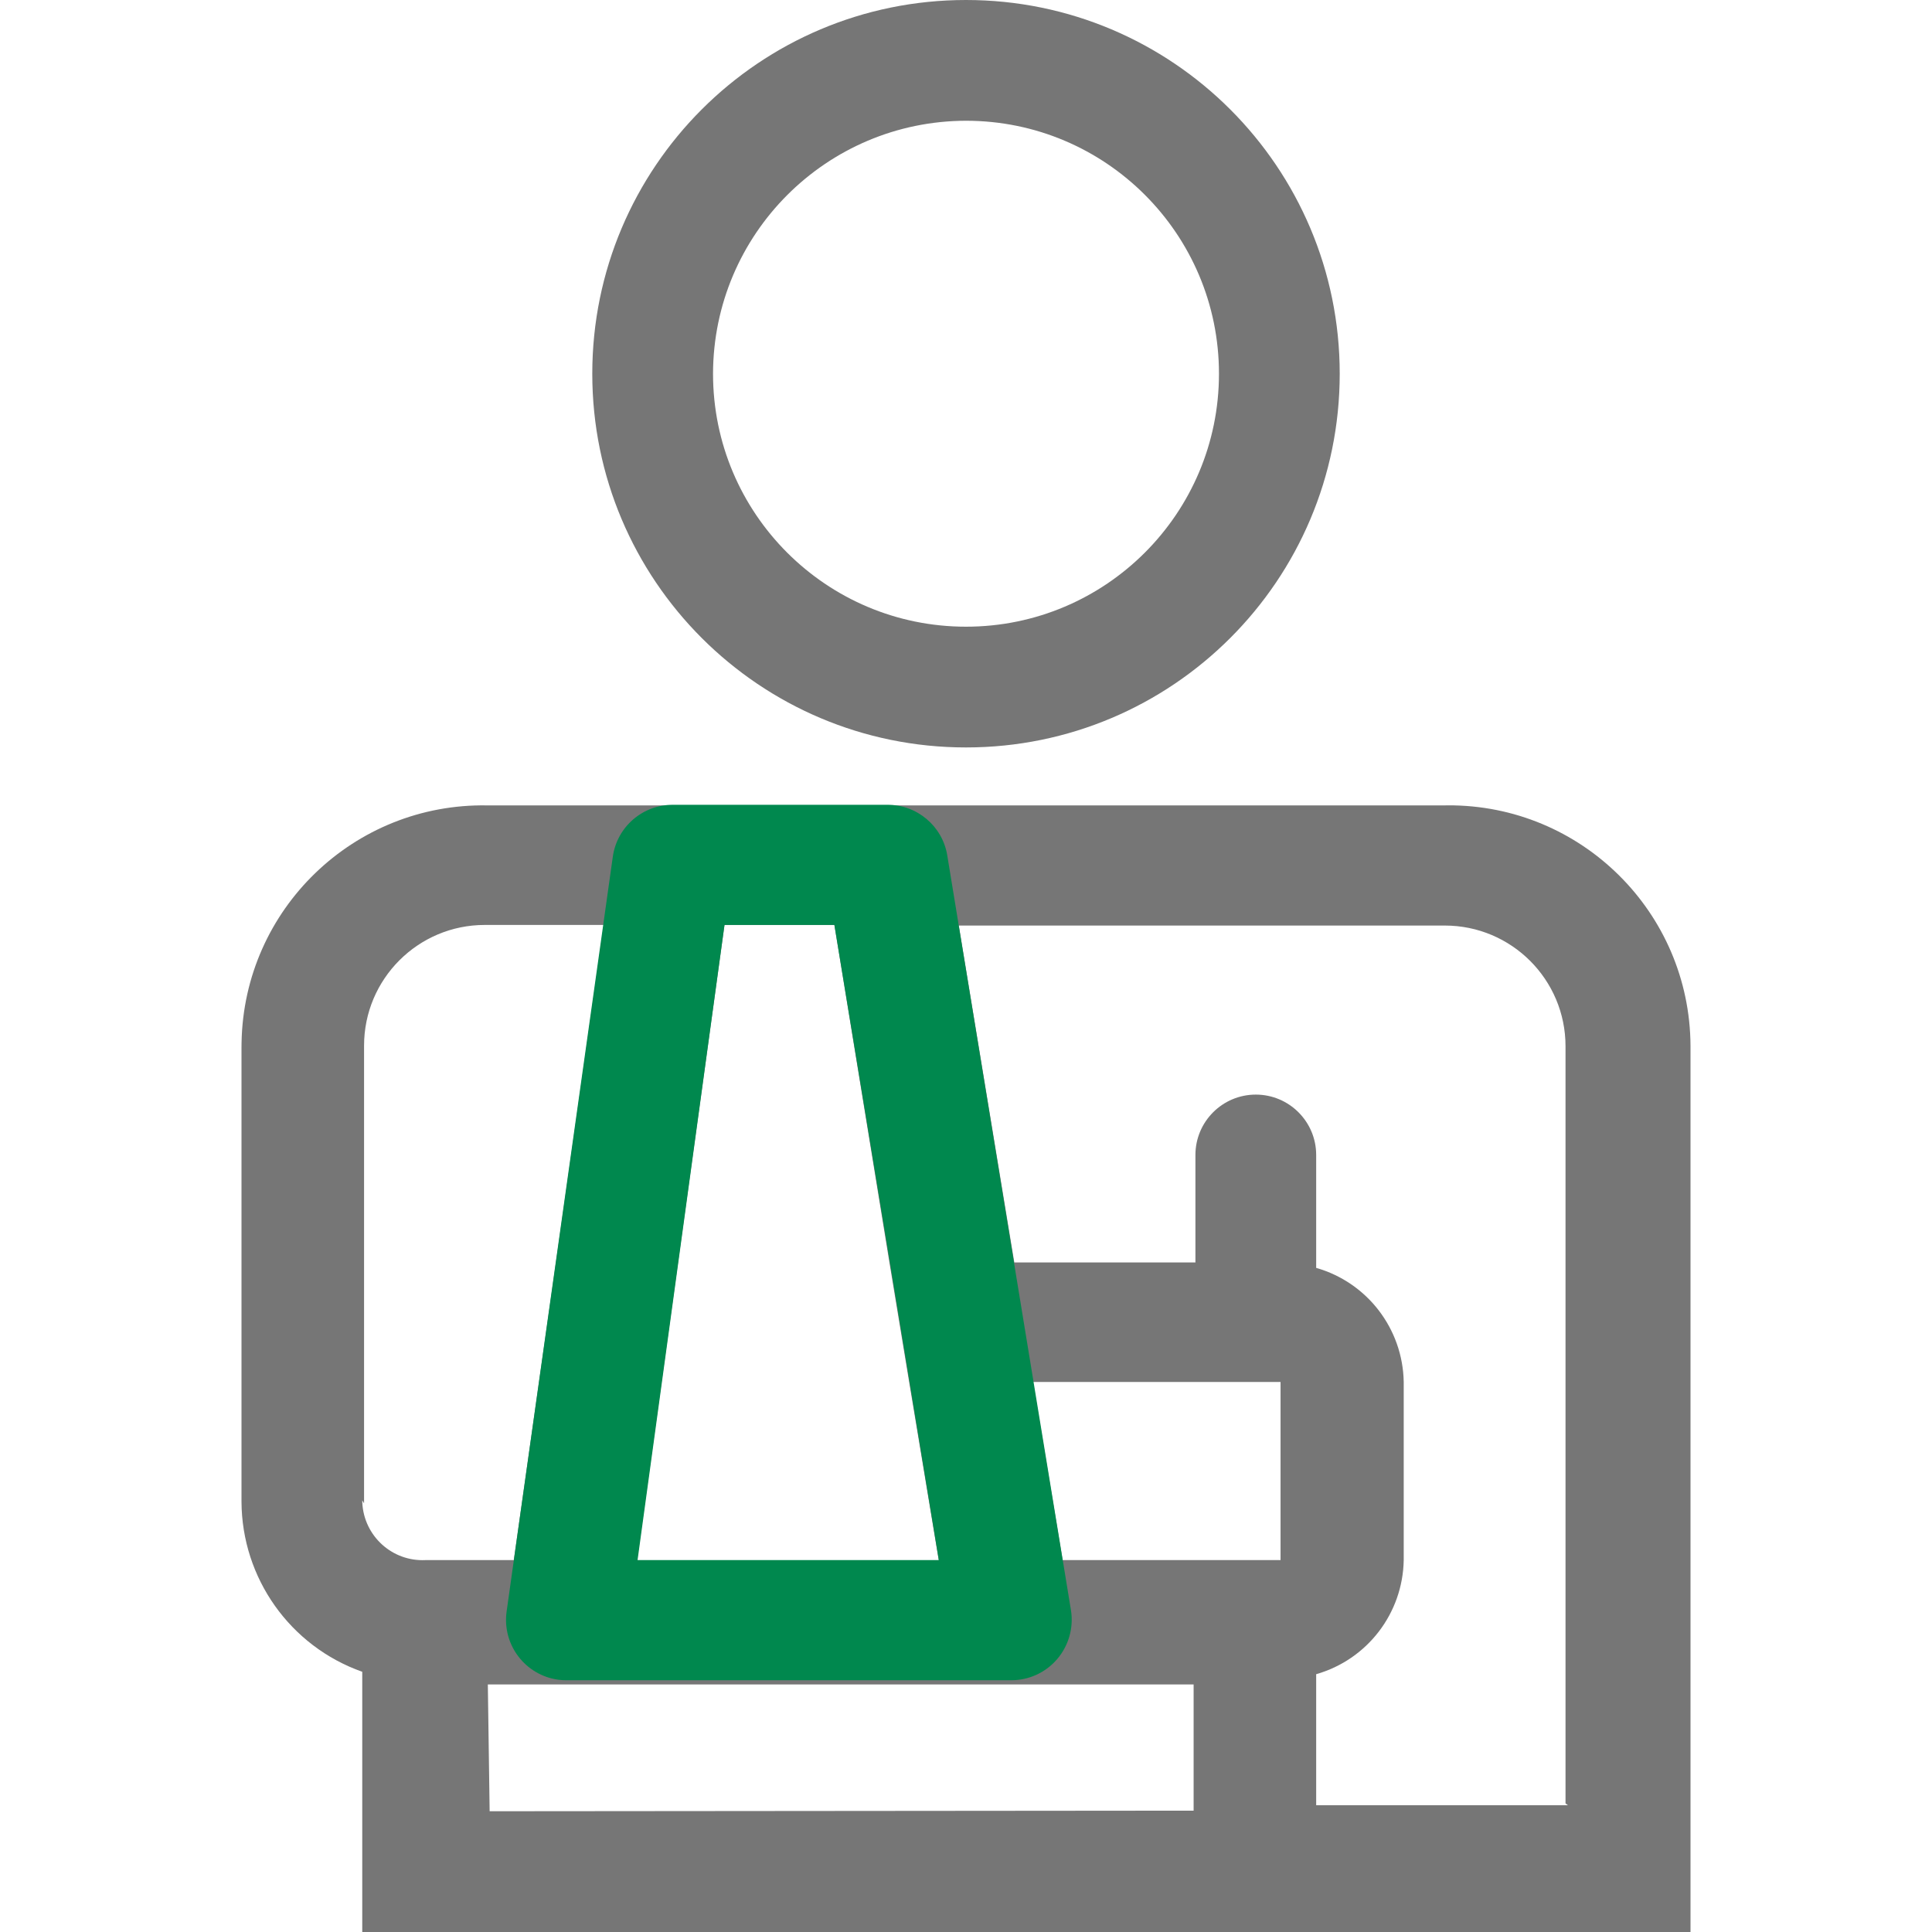 <?xml version="1.0" encoding="utf-8"?>
<!-- Generator: Adobe Illustrator 23.1.1, SVG Export Plug-In . SVG Version: 6.00 Build 0)  -->
<svg version="1.1" id="ico-invalid" xmlns="http://www.w3.org/2000/svg" xmlns:xlink="http://www.w3.org/1999/xlink" x="0px"
	 y="0px" width="32px" height="32px" viewBox="0 0 32 32" enable-background="new 0 0 32 32" xml:space="preserve">
<title>Plan de travail 1</title>
<g>
	<g>
		<path fill="#767676" d="M23.93,13.34H8.07c-2.209-0.039-4.031,1.721-4.069,3.929C4,17.293,4,17.316,4,17.34v7.53
			c0.004,1.268,0.804,2.397,2,2.82V32h22V17.32c-0.011-2.209-1.81-3.991-4.019-3.981C23.964,13.34,23.947,13.34,23.93,13.34z
			 M21.21,25.84H17.6l-0.49-2.95h4.1V25.84z M14.73,20.9l0.33,2l0.49,2.95h-5L12,15.32h1.82L14.73,20.9z M6.03,24.9v-7.58
			c0-1.105,0.895-2,2-2H10L8.51,25.84H7.05c-0.552,0.028-1.021-0.397-1.049-0.949C6.001,24.878,6,24.864,6,24.85L6.03,24.9z
			 M8.08,27.9h11.69v2.09L8.11,30L8.08,27.9z M25.97,29.9H21.8v-2.17c0.847-0.242,1.435-1.009,1.45-1.89v-2.95
			c-0.015-0.881-0.603-1.648-1.45-1.89v-1.87c0-0.552-0.448-1-1-1s-1,0.448-1,1v1.78h-3l-0.92-5.58h8.05c1.105,0,2,0.895,2,2v12.54
			L25.97,29.9z"/>
		<path fill="#00884E" d="M15.69,14.17c-0.079-0.489-0.505-0.846-1-0.84h-3.54c-0.502-0.005-0.93,0.363-1,0.86L8.39,26.7
			c-0.072,0.548,0.314,1.05,0.861,1.122c0.046,0.006,0.092,0.009,0.139,0.008h7.35c0.296,0.003,0.578-0.125,0.77-0.35
			c0.189-0.221,0.273-0.513,0.23-0.8L15.69,14.17z M10.56,25.84L12,15.32h1.82l1.73,10.52H10.56z"/>
		<path fill="#767676" d="M16,2c2.314,0,4.19,1.876,4.19,4.19s-1.876,4.19-4.19,4.19s-4.19-1.876-4.19-4.19l0,0
			C11.815,3.878,13.688,2.005,16,2z M16,0c-3.419,0-6.19,2.771-6.19,6.19s2.771,6.19,6.19,6.19s6.19-2.771,6.19-6.19S19.419,0,16,0
			C16,0,16,0,16,0z"/>
	</g>
</g>
</svg>
